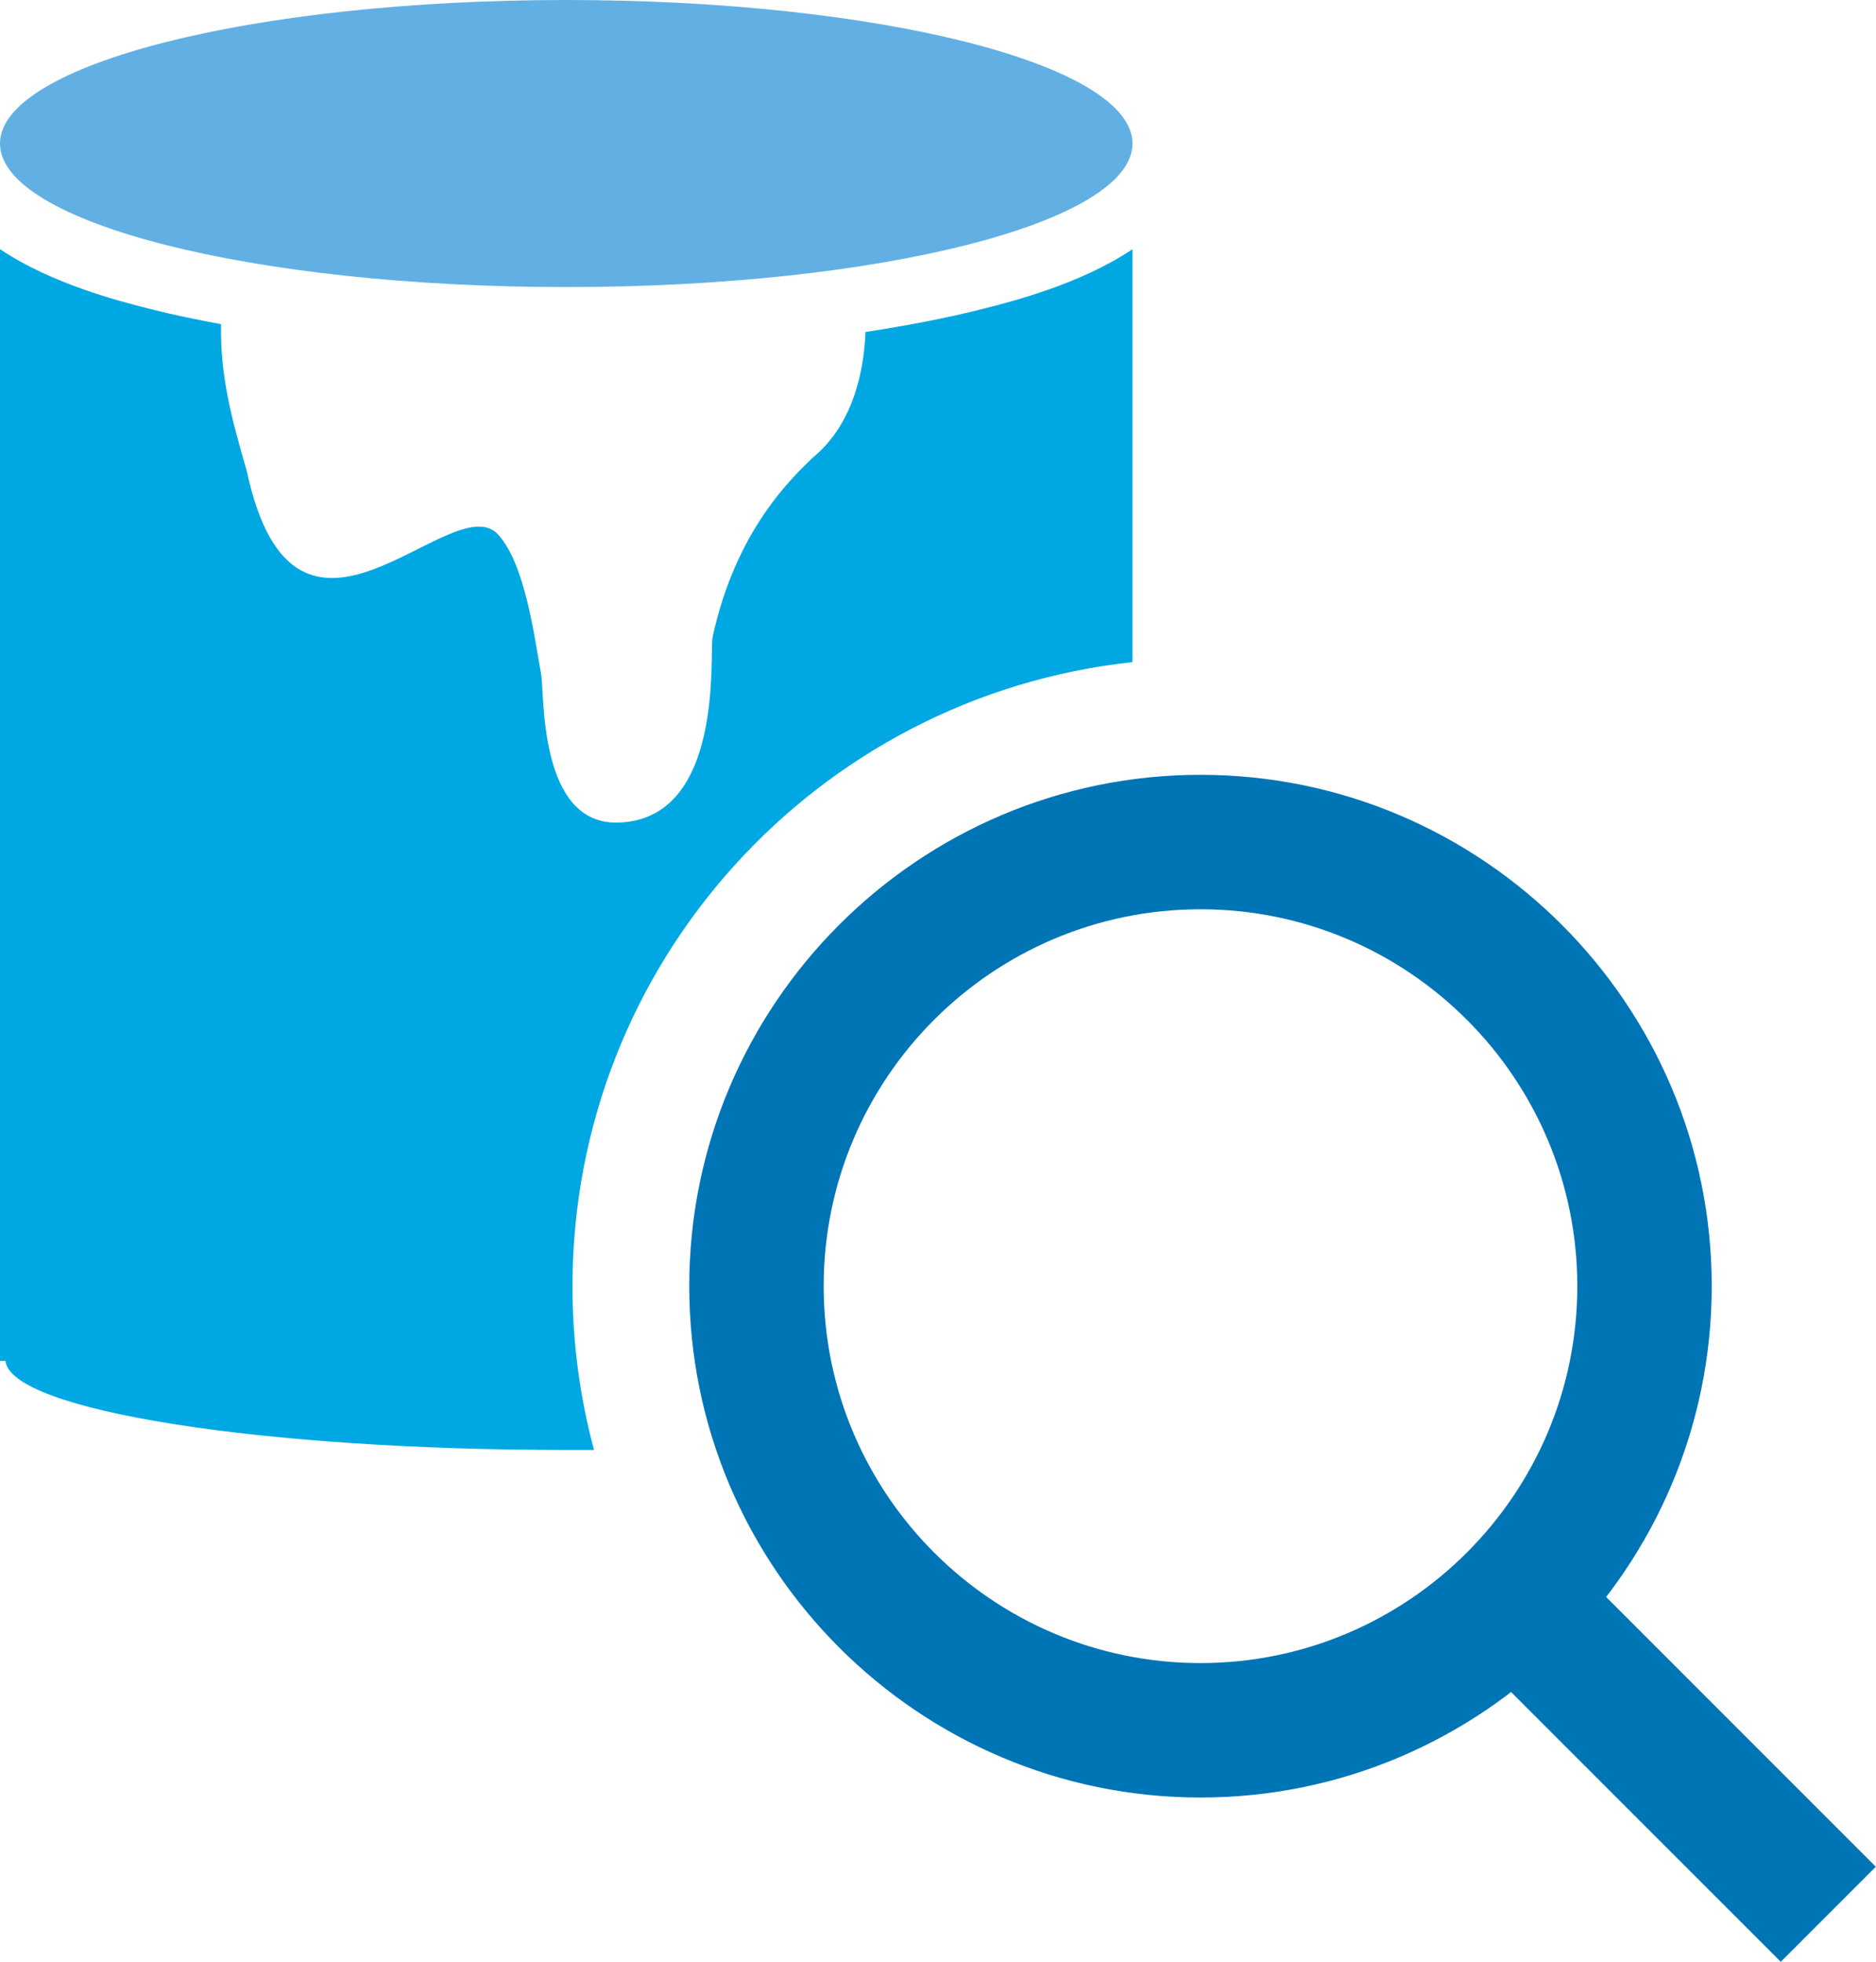 <?xml version="1.0" encoding="UTF-8"?><svg xmlns="http://www.w3.org/2000/svg" viewBox="0 0 72.29 75.58"><defs><style>.d{fill:#0075b6;}.e{fill:#62b0e3;}.f{fill:#00a8e3;}</style></defs><g id="a"/><g id="b"><g id="c"><g><path class="e" d="M21.82,0c12.05,0,21.82,2.48,21.82,5.53s-9.77,5.53-21.82,5.53S0,8.58,0,5.53,9.77,0,21.82,0"/><path class="f" d="M43.64,25.5V9.6c-1.98,1.33-4.58,2-5.77,2.3-1.37,.35-2.9,.64-4.52,.89-.05,1.36-.41,3.51-2.03,4.84-.77,.75-2.96,2.76-3.86,6.91-.13,.62,.47,7.01-3.62,7.15-3.11,.11-2.85-4.98-2.99-5.73-.27-1.48-.61-4.19-1.64-5.35-1.76-2-7.81,6.33-9.7-2.46-.56-1.93-1.04-3.68-.99-5.66-.96-.18-1.89-.37-2.75-.59C4.58,11.6,1.98,10.93,0,9.6V52.43H.21c.2,1.9,9.79,3.43,21.6,3.43,.36,0,.72,0,1.08,0-.54-2.01-.83-4.12-.83-6.3,0-12.48,9.44-22.74,21.57-24.05Z"/><path class="d" d="M46.26,69.25c-10.86,0-19.7-8.84-19.7-19.7s8.84-19.7,19.7-19.7,19.7,8.84,19.7,19.7-8.84,19.7-19.7,19.7Zm0-34.22c-8.01,0-14.52,6.51-14.52,14.52s6.51,14.52,14.52,14.52,14.52-6.51,14.52-14.52-6.51-14.52-14.52-14.52Z"/><rect class="d" x="62.41" y="60.58" width="5.18" height="15.42" transform="translate(-29.25 65.97) rotate(-45)"/></g></g></g></svg>